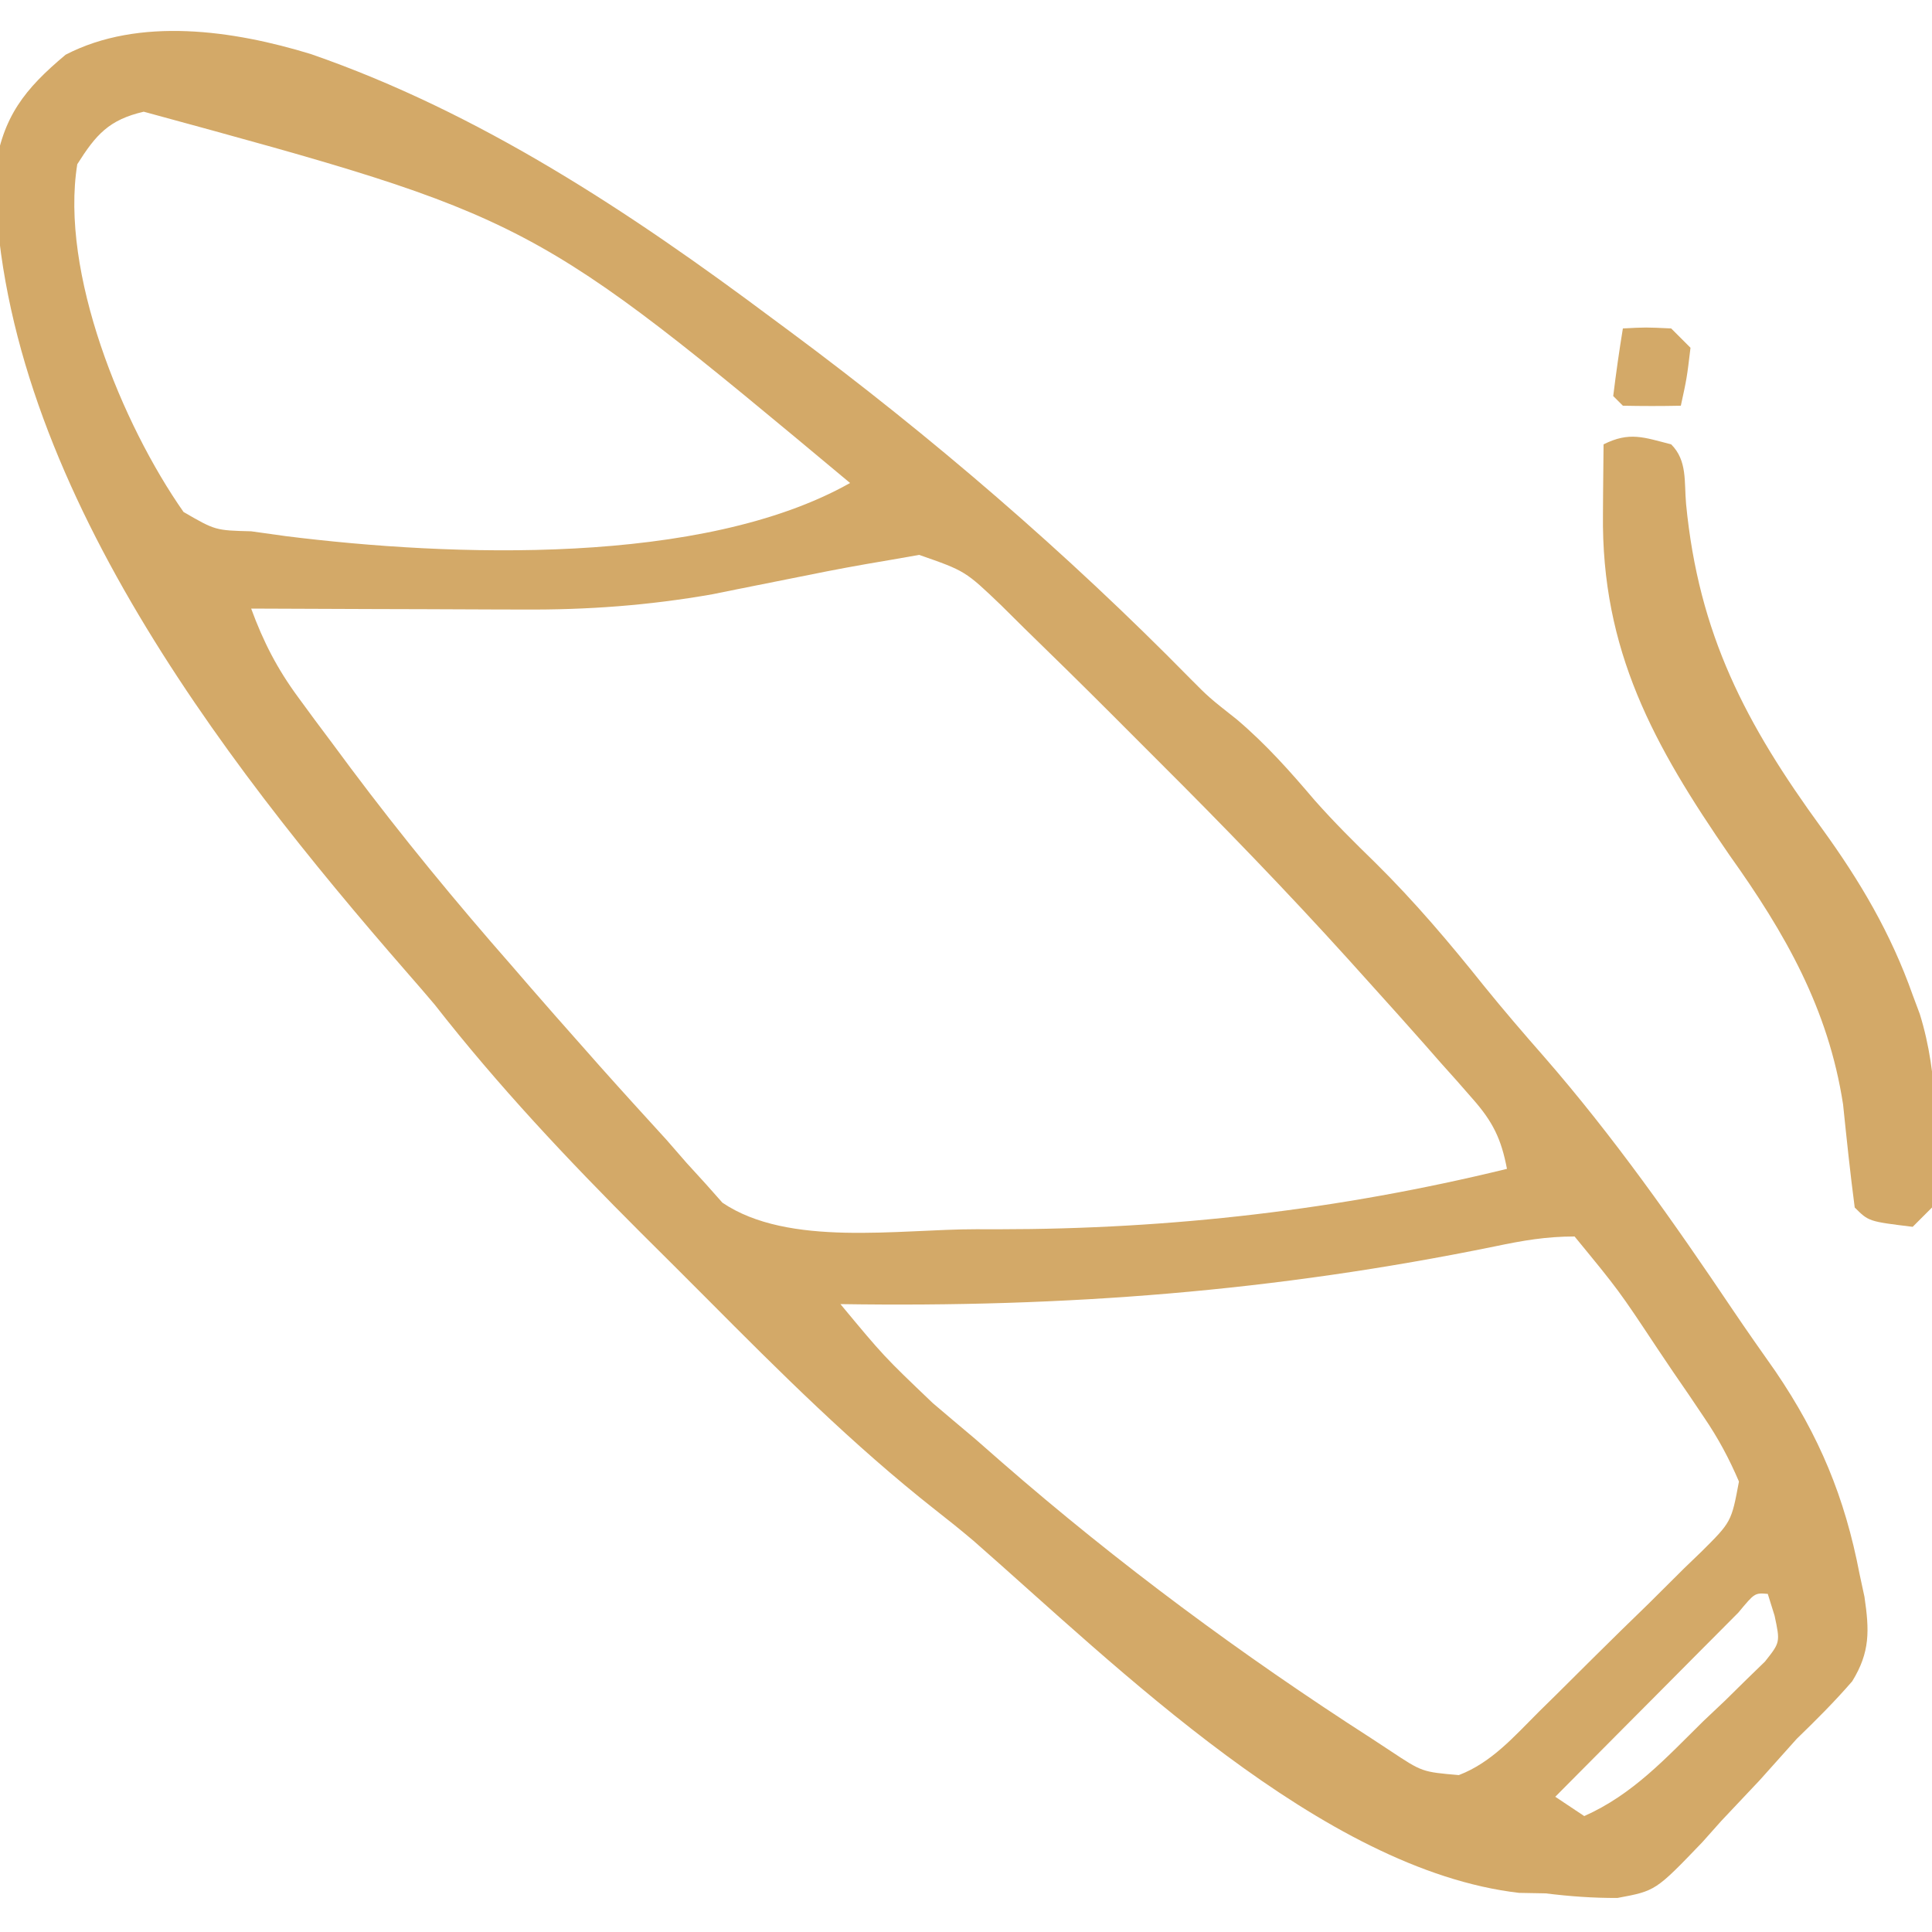 <svg xmlns="http://www.w3.org/2000/svg" width="200" height="200"><path d="M0 0 C17.49 6.055 33.102 16.395 47.823 27.405 C48.407 27.837 48.99 28.269 49.591 28.713 C64.233 39.576 78.249 51.636 91.023 64.64 C92.968 66.601 92.968 66.601 95.886 68.905 C98.914 71.482 101.345 74.225 103.913 77.245 C105.918 79.512 108.029 81.609 110.198 83.718 C114.274 87.745 117.887 92.013 121.46 96.487 C123.474 98.974 125.549 101.388 127.66 103.792 C134.856 112.052 141.105 120.941 147.214 130.025 C148.653 132.154 150.127 134.254 151.609 136.354 C156.146 143.022 158.801 149.396 160.323 157.343 C160.491 158.124 160.659 158.905 160.832 159.71 C161.34 163.172 161.433 165.416 159.563 168.451 C157.745 170.553 155.82 172.472 153.823 174.405 C152.54 175.827 151.263 177.254 149.991 178.687 C148.667 180.095 147.341 181.502 146.011 182.905 C145.363 183.632 144.715 184.359 144.048 185.108 C139.213 190.147 139.213 190.147 135.26 190.881 C132.733 190.893 130.329 190.715 127.823 190.405 C126.916 190.389 126.008 190.372 125.073 190.354 C104.677 187.982 83.467 166.927 68.577 153.888 C67.276 152.788 65.948 151.721 64.605 150.673 C56.119 143.989 48.57 136.456 40.962 128.804 C38.703 126.535 36.434 124.276 34.163 122.019 C26.588 114.45 19.422 106.849 12.823 98.405 C11.89 97.303 10.948 96.206 9.995 95.12 C-9.526 72.734 -32.465 42.903 -32.708 12.069 C-31.899 6.493 -29.649 3.637 -25.384 0.069 C-17.768 -3.882 -7.992 -2.449 0 0 Z M-24.177 11.405 C-25.983 22.604 -19.543 38.324 -13.177 47.405 C-9.886 49.31 -9.886 49.31 -6.177 49.405 C-4.994 49.57 -3.812 49.735 -2.594 49.905 C14.48 52.042 40.542 53.011 55.823 44.405 C22.878 16.917 22.878 16.917 -17.298 5.968 C-20.907 6.808 -22.236 8.337 -24.177 11.405 Z M57.52 52.792 C54.819 53.264 52.135 53.796 49.448 54.343 C47.629 54.709 45.808 55.072 43.988 55.433 C43.188 55.595 42.388 55.757 41.564 55.925 C34.963 57.082 28.634 57.548 21.948 57.503 C21.139 57.502 20.329 57.5 19.494 57.499 C16.937 57.493 14.38 57.481 11.823 57.468 C10.077 57.463 8.331 57.458 6.585 57.454 C2.331 57.443 -1.923 57.426 -6.177 57.405 C-4.915 60.847 -3.477 63.644 -1.305 66.593 C-0.736 67.368 -0.167 68.143 0.419 68.941 C1.027 69.754 1.635 70.567 2.261 71.405 C2.886 72.247 3.512 73.09 4.156 73.957 C9.443 81.019 15.006 87.778 20.823 94.405 C21.456 95.137 22.089 95.87 22.741 96.624 C24.423 98.563 26.119 100.487 27.823 102.405 C28.885 103.606 28.885 103.606 29.968 104.831 C32.233 107.374 34.527 109.89 36.823 112.405 C37.507 113.19 38.19 113.975 38.894 114.784 C39.551 115.505 40.209 116.225 40.886 116.968 C41.454 117.608 42.023 118.249 42.609 118.909 C49.458 123.536 60.861 121.647 68.886 121.655 C69.639 121.657 70.391 121.658 71.167 121.659 C89.064 121.652 106.424 119.657 123.823 115.405 C123.235 112.3 122.355 110.516 120.269 108.155 C119.735 107.546 119.201 106.936 118.652 106.308 C118.09 105.68 117.528 105.052 116.948 104.405 C116.425 103.808 115.902 103.212 115.363 102.597 C113.531 100.519 111.68 98.461 109.823 96.405 C109.014 95.506 108.204 94.607 107.37 93.68 C101.018 86.663 94.457 79.882 87.752 73.203 C86.123 71.58 84.499 69.951 82.876 68.321 C79.883 65.324 76.859 62.36 73.823 59.405 C72.666 58.258 72.666 58.258 71.485 57.087 C67.746 53.509 67.746 53.509 62.972 51.847 C61.156 52.169 59.339 52.487 57.52 52.792 Z M122.581 123.429 C99.732 128.099 78.138 129.766 54.823 129.405 C59.313 134.811 59.313 134.811 64.386 139.655 C65.072 140.237 65.758 140.818 66.464 141.417 C67.243 142.073 68.021 142.729 68.823 143.405 C69.726 144.195 70.628 144.986 71.558 145.8 C83.553 156.25 96.38 165.741 109.761 174.343 C110.417 174.774 111.073 175.205 111.749 175.65 C115.042 177.836 115.042 177.836 118.841 178.162 C122.259 176.857 124.603 174.115 127.156 171.577 C128.05 170.698 128.05 170.698 128.962 169.801 C130.217 168.561 131.468 167.317 132.716 166.069 C134.631 164.16 136.569 162.277 138.509 160.394 C139.726 159.185 140.942 157.976 142.156 156.765 C142.739 156.203 143.322 155.641 143.923 155.063 C147.057 151.953 147.057 151.953 147.839 147.773 C146.81 145.374 145.707 143.316 144.241 141.155 C143.721 140.382 143.201 139.608 142.665 138.812 C142.119 138.017 141.573 137.223 141.011 136.405 C140.477 135.611 139.942 134.817 139.392 133.999 C135.397 127.975 135.397 127.975 130.823 122.405 C127.874 122.405 125.462 122.826 122.581 123.429 Z M147.782 161.333 C146.908 162.213 146.033 163.093 145.132 163.999 C144.667 164.465 144.203 164.931 143.724 165.411 C142.234 166.907 140.747 168.406 139.261 169.905 C138.254 170.917 137.247 171.929 136.24 172.94 C133.765 175.426 131.293 177.915 128.823 180.405 C130.308 181.395 130.308 181.395 131.823 182.405 C136.851 180.17 140.264 176.41 144.136 172.593 C144.889 171.881 145.643 171.168 146.419 170.435 C147.126 169.738 147.833 169.041 148.562 168.323 C149.212 167.692 149.862 167.06 150.532 166.41 C152.115 164.414 152.115 164.414 151.527 161.66 C151.295 160.916 151.063 160.172 150.823 159.405 C149.477 159.291 149.477 159.291 147.782 161.333 Z " fill="#D3A968" transform="translate(32.177,5.595)"></path><path d="M0 0 C1.693 1.693 1.333 3.892 1.542 6.166 C2.846 19.655 7.702 28.928 15.612 39.773 C19.567 45.235 22.739 50.612 25 57 C25.241 57.645 25.482 58.289 25.73 58.953 C27.723 65.318 27.587 72.418 27 79 C26.34 79.66 25.68 80.32 25 81 C20.444 80.444 20.444 80.444 19 79 C18.531 75.446 18.163 71.886 17.793 68.32 C16.262 58.405 11.803 50.621 6.062 42.562 C-1.799 31.166 -7.239 21.342 -7.062 7.188 C-7.058 6.495 -7.053 5.802 -7.049 5.088 C-7.037 3.392 -7.019 1.696 -7 0 C-4.316 -1.342 -2.847 -0.73 0 0 Z " fill="#D3A968" transform="translate(173,46)"></path><path d="M0 0 C2.375 -0.125 2.375 -0.125 5 0 C5.66 0.66 6.32 1.32 7 2 C6.625 5.125 6.625 5.125 6 8 C4 8.043 2 8.041 0 8 C-0.33 7.67 -0.66 7.34 -1 7 C-0.713 4.661 -0.381 2.326 0 0 Z " fill="#D3A968" transform="translate(168,34)"></path></svg>